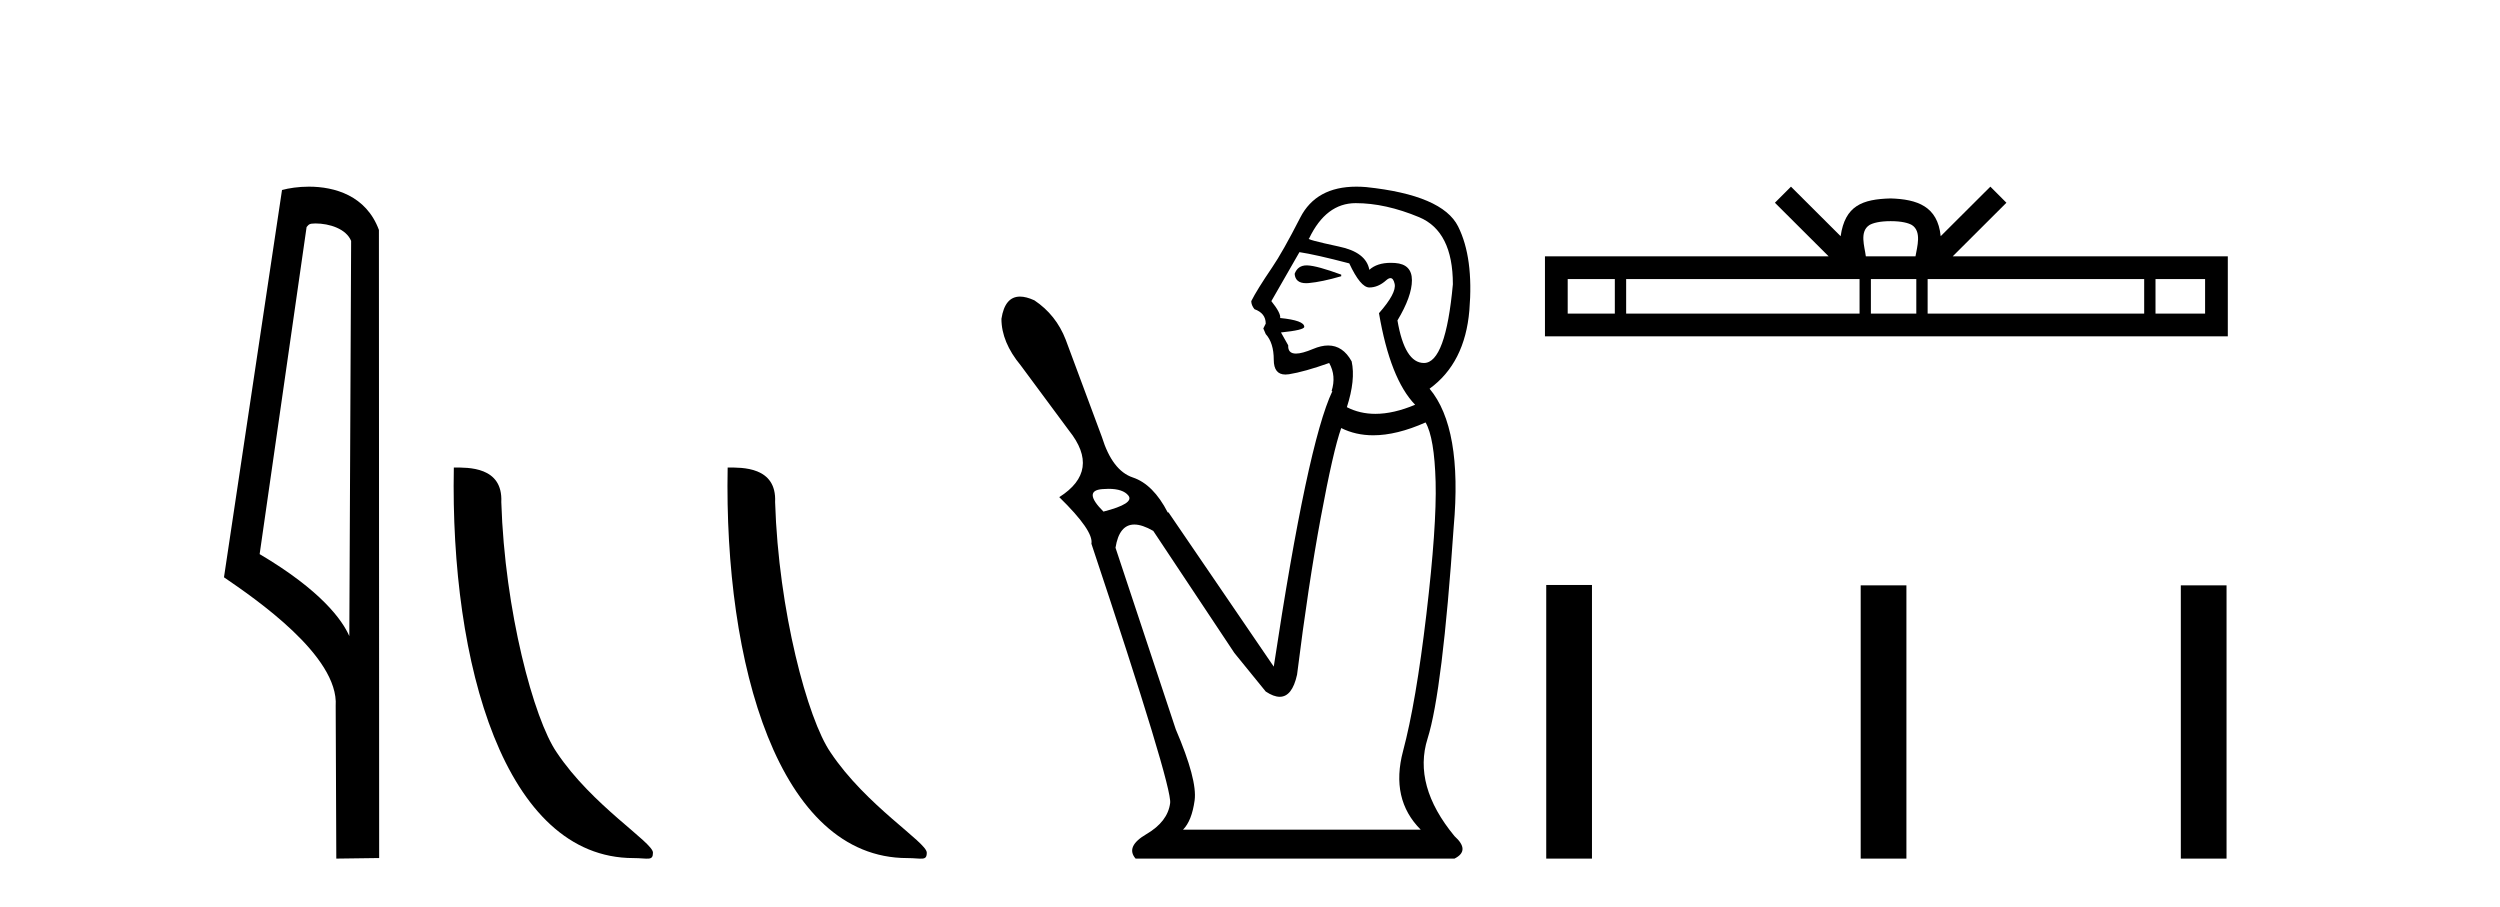 <?xml version='1.0' encoding='UTF-8' standalone='yes'?><svg xmlns='http://www.w3.org/2000/svg' xmlns:xlink='http://www.w3.org/1999/xlink' width='113.0' height='41.0' ><path d='M 14.259 10.1 C 14.884 10.1 15.648 10.34 15.871 10.89 L 15.789 28.751 L 15.789 28.751 C 15.473 28.034 14.531 26.699 11.736 25.046 L 13.858 10.263 C 13.958 10.157 13.955 10.1 14.259 10.1 ZM 15.789 28.751 L 15.789 28.751 C 15.789 28.751 15.789 28.751 15.789 28.751 L 15.789 28.751 L 15.789 28.751 ZM 13.962 8.437 C 13.484 8.437 13.053 8.505 12.747 8.588 L 10.124 26.094 C 11.512 27.044 15.325 29.648 15.173 31.91 L 15.201 38.809 L 17.138 38.783 L 17.127 10.393 C 16.551 8.837 15.12 8.437 13.962 8.437 Z' style='fill:#000000;stroke:none' /><path d='M 28.629 38.785 C 29.283 38.785 29.514 38.932 29.514 38.539 C 29.514 38.071 26.768 36.418 25.16 34.004 C 24.129 32.504 22.812 27.607 22.659 22.695 C 22.735 21.083 21.154 21.132 20.513 21.132 C 20.343 30.016 22.817 38.785 28.629 38.785 Z' style='fill:#000000;stroke:none' /><path d='M 41.006 38.785 C 41.66 38.785 41.891 38.932 41.89 38.539 C 41.89 38.071 39.144 36.418 37.537 34.004 C 36.505 32.504 35.188 27.607 35.035 22.695 C 35.112 21.083 33.53 21.132 32.89 21.132 C 32.719 30.016 35.193 38.785 41.006 38.785 Z' style='fill:#000000;stroke:none' /><path d='M 59.061 11.995 Q 58.657 11.995 58.518 12.377 Q 58.55 12.8 59.035 12.8 Q 59.091 12.8 59.153 12.795 Q 59.752 12.74 60.623 12.486 L 60.623 12.413 Q 59.534 12.014 59.099 11.996 Q 59.08 11.995 59.061 11.995 ZM 61.277 9.182 Q 62.62 9.182 64.145 9.817 Q 65.67 10.453 65.67 12.849 Q 65.344 16.407 64.363 16.407 Q 63.492 16.407 63.165 14.483 Q 63.819 13.394 63.819 12.667 Q 63.819 11.941 63.056 11.887 Q 62.957 11.88 62.863 11.88 Q 62.242 11.88 61.894 12.195 Q 61.749 11.397 60.515 11.143 Q 58.99 10.816 59.171 10.779 Q 59.934 9.182 61.277 9.182 ZM 58.735 11.397 Q 59.462 11.506 60.987 11.905 Q 61.495 12.994 61.894 12.994 Q 62.294 12.994 62.657 12.667 Q 62.767 12.571 62.848 12.571 Q 62.982 12.571 63.038 12.831 Q 63.129 13.248 62.33 14.156 Q 62.838 17.133 63.964 18.295 Q 62.986 18.706 62.167 18.706 Q 61.464 18.706 60.878 18.404 Q 61.277 17.17 61.095 16.335 Q 60.699 15.616 60.032 15.616 Q 59.722 15.616 59.353 15.772 Q 58.855 15.982 58.577 15.982 Q 58.206 15.982 58.227 15.608 L 57.9 15.027 Q 58.953 14.919 58.953 14.773 Q 58.953 14.483 57.864 14.374 Q 57.9 14.156 57.465 13.611 L 58.735 11.397 ZM 50.102 22.095 Q 50.76 22.095 51.002 22.398 Q 51.292 22.761 49.876 23.124 Q 48.932 22.18 49.822 22.108 Q 49.97 22.095 50.102 22.095 ZM 64.436 19.094 Q 64.835 19.784 64.89 21.781 Q 64.944 23.778 64.472 27.772 Q 64 31.766 63.419 33.944 Q 62.838 36.123 64.218 37.502 L 53.471 37.502 Q 53.87 37.103 53.997 36.177 Q 54.124 35.251 53.144 32.964 L 50.421 24.758 Q 50.588 23.709 51.271 23.709 Q 51.629 23.709 52.127 23.996 L 55.794 29.514 L 57.211 31.257 Q 57.568 31.495 57.843 31.495 Q 58.407 31.495 58.627 30.495 Q 59.135 26.428 59.698 23.397 Q 60.26 20.365 60.623 19.348 Q 61.277 19.675 62.071 19.675 Q 63.129 19.675 64.436 19.094 ZM 61.31 8.437 Q 59.487 8.437 58.772 9.835 Q 57.973 11.397 57.501 12.087 Q 56.811 13.103 56.557 13.611 Q 56.557 13.793 56.702 13.975 Q 57.211 14.156 57.211 14.628 L 57.102 14.846 L 57.211 15.1 Q 57.574 15.499 57.574 16.262 Q 57.574 16.929 58.102 16.929 Q 58.177 16.929 58.263 16.916 Q 58.953 16.807 60.079 16.407 Q 60.406 16.988 60.188 17.678 L 60.224 17.678 Q 59.099 20.038 57.574 30.132 L 52.817 23.161 L 52.781 23.161 Q 52.127 21.89 51.202 21.581 Q 50.276 21.272 49.804 19.748 L 48.17 15.354 Q 47.734 14.229 46.754 13.575 Q 46.384 13.406 46.104 13.406 Q 45.42 13.406 45.265 14.41 Q 45.265 15.463 46.137 16.516 L 48.315 19.457 Q 49.767 21.272 47.879 22.471 Q 49.441 23.996 49.332 24.577 Q 52.999 35.578 52.89 36.304 Q 52.781 37.139 51.819 37.702 Q 50.857 38.265 51.329 38.809 L 65.743 38.809 Q 66.469 38.446 65.743 37.793 Q 63.855 35.505 64.527 33.381 Q 65.198 31.257 65.707 23.814 Q 66.106 19.348 64.617 17.569 Q 66.215 16.407 66.415 14.029 Q 66.614 11.651 65.906 10.235 Q 65.198 8.819 61.749 8.456 Q 61.522 8.437 61.31 8.437 Z' style='fill:#000000;stroke:none' /><path d='M 85.458 9.996 C 85.959 9.996 86.26 10.081 86.416 10.17 C 86.87 10.46 86.654 11.153 86.58 11.587 L 84.336 11.587 C 84.282 11.144 84.037 10.467 84.501 10.17 C 84.657 10.081 84.958 9.996 85.458 9.996 ZM 72.99 12.614 L 72.99 14.174 L 70.86 14.174 L 70.86 12.614 ZM 84.052 12.614 L 84.052 14.174 L 73.502 14.174 L 73.502 12.614 ZM 86.617 12.614 L 86.617 14.174 L 84.564 14.174 L 84.564 12.614 ZM 96.917 12.614 L 96.917 14.174 L 87.129 14.174 L 87.129 12.614 ZM 99.67 12.614 L 99.67 14.174 L 97.429 14.174 L 97.429 12.614 ZM 80.952 8.437 L 80.226 9.164 L 82.655 11.587 L 69.832 11.587 L 69.832 15.201 L 100.697 15.201 L 100.697 11.587 L 88.262 11.587 L 90.69 9.164 L 89.964 8.437 L 87.719 10.676 C 87.584 9.319 86.654 9.007 85.458 8.969 C 84.18 9.003 83.396 9.292 83.197 10.676 L 80.952 8.437 Z' style='fill:#000000;stroke:none' /><path d='M 69.89 26.441 L 69.89 38.809 L 71.957 38.809 L 71.957 26.441 ZM 84.103 26.458 L 84.103 38.809 L 86.17 38.809 L 86.17 26.458 ZM 98.573 26.458 L 98.573 38.809 L 100.64 38.809 L 100.64 26.458 Z' style='fill:#000000;stroke:none' /></svg>